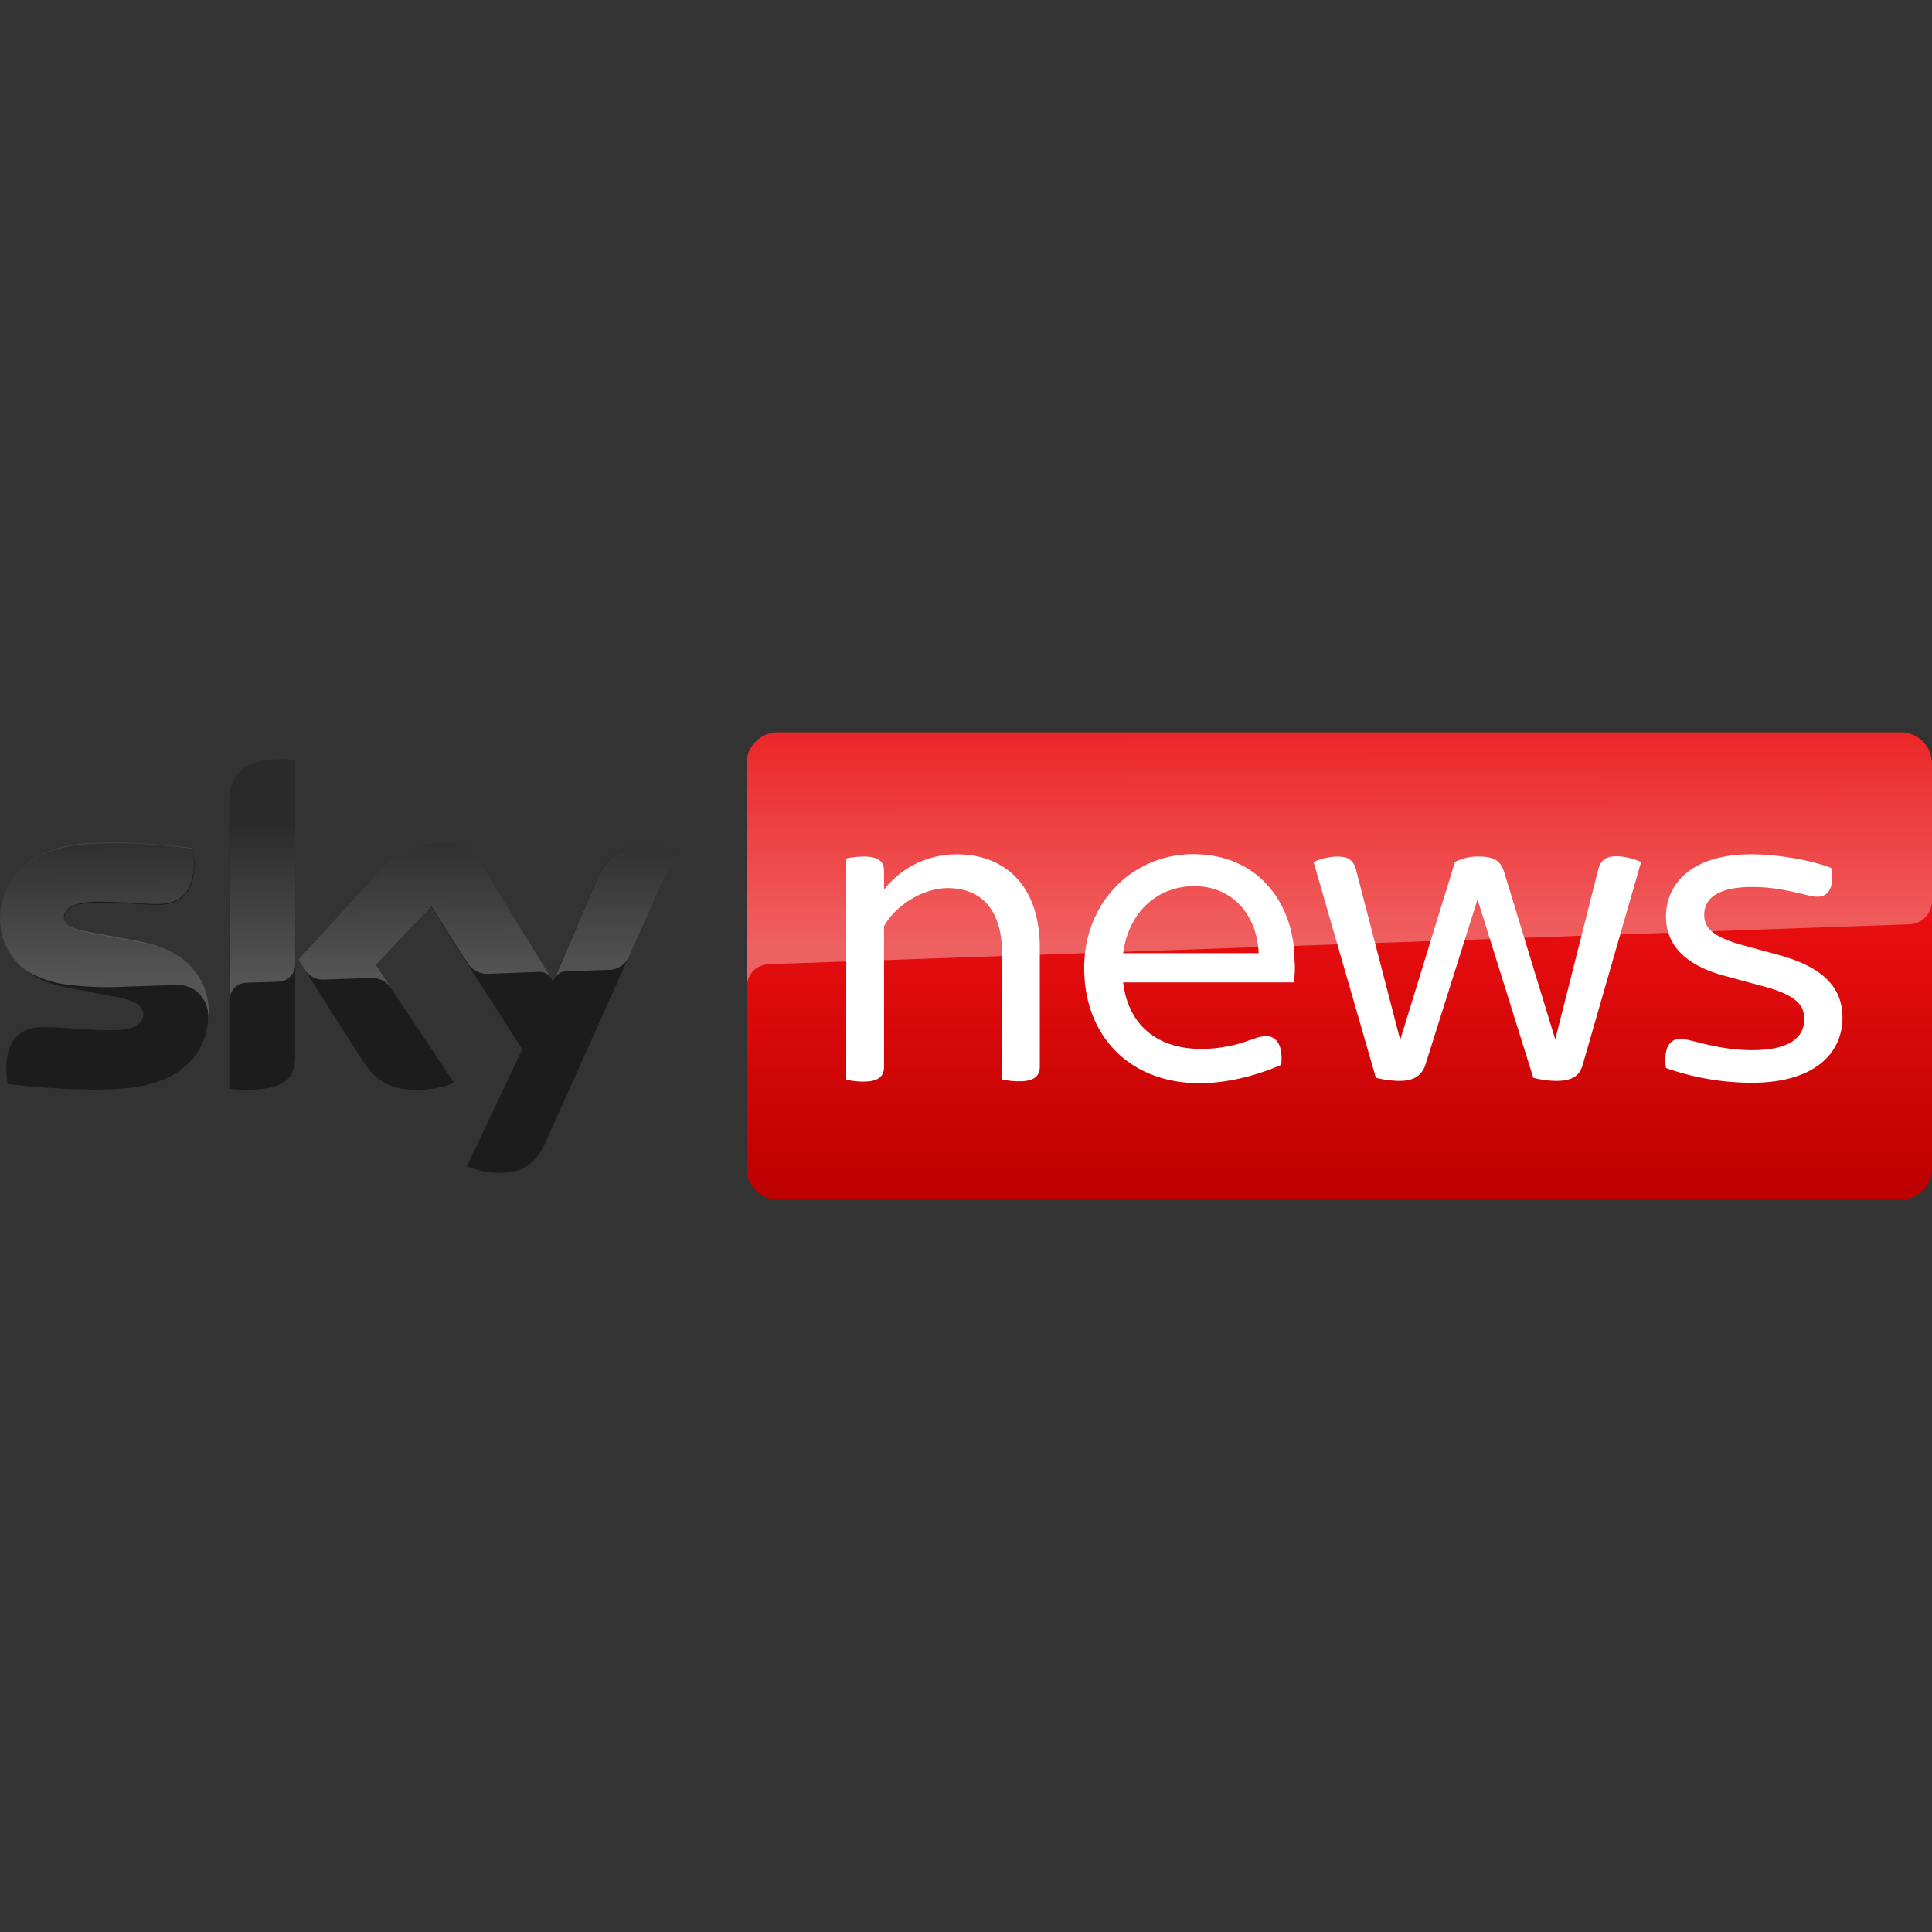 <svg id="Layer_1" data-name="Layer 1" xmlns="http://www.w3.org/2000/svg" xmlns:xlink="http://www.w3.org/1999/xlink" viewBox="0 0 711 711">
  <rect x="0" y="0" width="711" height="711" fill="#333333" stroke="none"/>
  <defs>
    <style>
      .cls-1 {
        fill: url(#linear-gradient);
      }

      .cls-2, .cls-4 {
        isolation: isolate;
      }

      .cls-2 {
        opacity: 0.35;
        fill: url(#linear-gradient-2);
      }

      .cls-3 {
        fill: #1c1c1c;
      }

      .cls-3, .cls-4, .cls-6 {
        fill-rule: evenodd;
      }

      .cls-4 {
        opacity: 0.25;
        fill: url(#linear-gradient-3);
      }

      .cls-5, .cls-6 {
        fill: #fff;
      }
    </style>
    <linearGradient id="linear-gradient" x1="492.87" y1="-1012.81" x2="492.87" y2="-1184.79" gradientTransform="matrix(1, 0, 0, -1, 0, -743.3)" gradientUnits="userSpaceOnUse">
      <stop offset="0.4" stop-color="#e90e10"/>
      <stop offset="1" stop-color="#bc0000"/>
    </linearGradient>
    <linearGradient id="linear-gradient-2" x1="492.92" y1="-1093.51" x2="492.78" y2="-1007.85" gradientTransform="matrix(1, 0, 0, -1, 0, -743.3)" gradientUnits="userSpaceOnUse">
      <stop offset="0" stop-color="#fff"/>
      <stop offset="1" stop-color="#fff" stop-opacity="0.25"/>
    </linearGradient>
    <linearGradient id="linear-gradient-3" x1="124.65" y1="-1103.34" x2="124.35" y2="-1045.73" xlink:href="#linear-gradient-2"/>
  </defs>
  <g>
    <path class="cls-1" d="M699.53,269.51H286.21A11.5,11.5,0,0,0,274.74,281V430a11.5,11.5,0,0,0,11.47,11.46H699.53A11.5,11.5,0,0,0,711,430V281A11.5,11.5,0,0,0,699.53,269.51Z"/>
    <path class="cls-2" d="M282.91,354.78h1.15c34-1.14,418.34-14.61,418.34-14.61a8.66,8.66,0,0,0,8.6-8.75V281a11.5,11.5,0,0,0-11.47-11.46H286.21A11.5,11.5,0,0,0,274.74,281v82.84C274.74,362.81,274.88,355.64,282.91,354.78Z"/>
    <path class="cls-3" d="M108.63,388.61c0,7.88-3.15,12.47-18.63,12.47a33.71,33.71,0,0,1-5.59-.44V295.74c0-8,2.73-16.34,18.35-16.34a26.28,26.28,0,0,1,5.87.57Zm63.21,40.56a29.15,29.15,0,0,0,11.46,2.43c9,.14,13.91-3.29,17.49-11.32l48.15-107.2a26.41,26.41,0,0,0-10-2.29c-6.16-.15-14.47,1.14-19.78,13.75l-15.62,36.69L173,311.5a47.16,47.16,0,0,0-10.31-1.43c-10.9,0-16.92,4-23.08,10.75l-29.81,32.39,23.94,37.55c4.44,6.88,10.17,10.32,19.63,10.32a35.3,35.3,0,0,0,13.76-2.58L138.3,355.36l20.35-21.64,33.54,52.45ZM47.44,400.36c19.63-2.15,29.23-12.9,29.23-27.66,0-12.76-7.88-23.08-25.94-26.09L33,343.32c-5.73-1-9.31-2.3-9.31-5.59s3.72-5.59,12.75-5.59c5.18,0,9.93.28,14,.52,3,.18,5.66.34,7.81.34,6.59,0,13.33-2.72,13.33-15.62a28,28,0,0,0-.58-5c-9.74-1.29-27.51-3-42-1.43C9.75,312.93,0,324.54,0,338.3c0,11.32,8.31,22.07,23.79,24.94l18.63,3.58c6.88,1.44,10.32,2.87,10.32,6.59,0,2.73-2.72,5.74-11.46,5.74-4.19,0-9.12-.31-13.84-.61-4.32-.28-8.45-.54-11.68-.54-6.59,0-13.47,2.87-13.47,15.77a31.36,31.36,0,0,0,.58,5.16C12.61,400.07,33.25,401.93,47.44,400.36Z"/>
    <path class="cls-4" d="M102.76,279.4c-15.62,0-18.2,8.31-18.2,16.34v71.94a6.12,6.12,0,0,1,5.87-6c1.24-.07,3.55-.13,5.87-.2,2.52-.08,5-.15,6.17-.23a6.24,6.24,0,0,0,6.16-6.16V280A38.29,38.29,0,0,0,102.76,279.4ZM173,311.5l29.81,48.44a4.94,4.94,0,0,0-3.87-2.29c-.44,0-5.54.2-10.42.38h0c-4.45.17-8.7.34-9,.34a8.52,8.52,0,0,1-7-3.3l-13.76-21.5L138.3,355.21l5.3,8a8.44,8.44,0,0,0-7.45-3.3c-.54,0-4,.13-7.69.27h0c-4.11.15-8.46.31-9.22.31a7.76,7.76,0,0,1-7-3.59l-2.44-3.72,29.81-32.39c6.16-6.74,12.18-10.75,23.08-10.75A47.16,47.16,0,0,1,173,311.5Zm58.3,40.91,0-.06,17.63-39.27a23.88,23.88,0,0,0-9.89-2.29c-6.16-.15-14.47,1.14-19.77,13.75l-15.13,35.68-.07.15.07-.15a4.51,4.51,0,0,1,3.8-2.71s14.91-.58,16.06-.58A8.24,8.24,0,0,0,231.28,352.41ZM32.82,343l17.77,3.3c18.2,3.29,26.08,13.61,26.23,26.37a18.88,18.88,0,0,1-.1,2.44c.22-6.62-4.18-12.89-11.8-12.62-1.41.06-4.86.17-8.59.28-5.38.17-11.35.35-12.62.44a115,115,0,0,1-19.92-1,37.71,37.71,0,0,1-14.33-5.16A23.55,23.55,0,0,1,0,338.3c0-13.76,9.75-25.37,28.81-27.66,14.62-1.57,32.24.29,42,1.43a20,20,0,0,1,.57,5c0,12.9-6.73,15.62-13.33,15.62-2.15,0-4.83-.16-7.89-.34-4.07-.24-8.82-.52-13.89-.52-9,0-12.76,2.58-12.76,5.59C23.5,340.74,27.09,342,32.82,343Zm43.9,32.11c0,.1,0,.19,0,.28v.43C76.69,375.62,76.71,375.38,76.72,375.14Z"/>
    <path class="cls-5" d="M382.66,348.91v43.71c0,3.15-1.87,5.3-7.45,5.3a26.72,26.72,0,0,1-6.45-.71V350.77c0-16.19-7.89-23.93-19.93-23.93-9.31,0-19.34,6.45-23.5,14v51.88c0,3.16-1.86,5.31-7.45,5.31a26.72,26.72,0,0,1-6.45-.72V315.94a34.23,34.23,0,0,1,6.45-.71c5.59,0,7.45,2,7.45,5.3v6.88a33.81,33.81,0,0,1,26.8-13C368.76,314.37,382.66,324.83,382.66,348.91Z"/>
    <path class="cls-6" d="M413.33,361.52H476.1a32.16,32.16,0,0,0,.29-8.17c0-19.63-12.33-39-37.27-39-22.06,0-40.12,17.48-40.12,41.85,0,25.36,17.05,42.42,42.42,42.42,11.75,0,22.78-3.58,30.09-6.74.72-7.45-1.86-10.6-5.73-10.6a16.15,16.15,0,0,0-4.68,1.14l-1.77.58A51.41,51.41,0,0,1,442,386C425.94,386,415.19,377.28,413.33,361.52Zm49.87-10.75H413.33c2.15-16,13.47-24.65,26.08-24.65C453.74,326.12,462.63,336.87,463.2,350.77Z"/>
    <path class="cls-5" d="M603.94,317.23l-21.5,74.67c-1.29,4.73-4.87,5.88-10,5.88a35.86,35.86,0,0,1-8.17-1.15L543.75,331,524.54,391.9c-1.58,4.73-5.3,5.88-9.74,5.88a38.49,38.49,0,0,1-8.46-1.15l-22.93-79.4a22.51,22.51,0,0,1,8.74-2c3.87,0,5.88,1.14,6.88,4.87l16.2,62.34h.14l20.06-65.21a18.17,18.17,0,0,1,8.6-2c5.31,0,8.17,1.14,9.61,6l18.63,61.05h.14L588.17,320c1-3.73,3-4.88,6.88-4.88A24,24,0,0,1,603.94,317.23Z"/>
    <path class="cls-5" d="M613.11,393.05c-1-7,1.15-10.75,5.31-10.75,3.86,0,13.32,4.16,26.51,4.16,13.9,0,19.06-4.88,19.06-11.33,0-4.58-2-8.59-14.48-12l-14.33-3.87c-15.91-4.16-22.07-12.19-22.07-21.93,0-12.18,9.6-22.93,31.39-22.93,9.75,0,21.93,2.15,29.38,5,1.29,6.88-.86,10.61-5,10.61-3.72,0-12.18-3.58-24.07-3.58-12.9,0-17.63,4.44-17.63,10.17,0,4,1.86,7.74,13.32,11l14.63,4c16.33,4.59,22.92,12.18,22.92,22.93,0,12.61-9.74,23.94-33.39,23.94A96.15,96.15,0,0,1,613.11,393.05Z"/>
  </g>
</svg>
